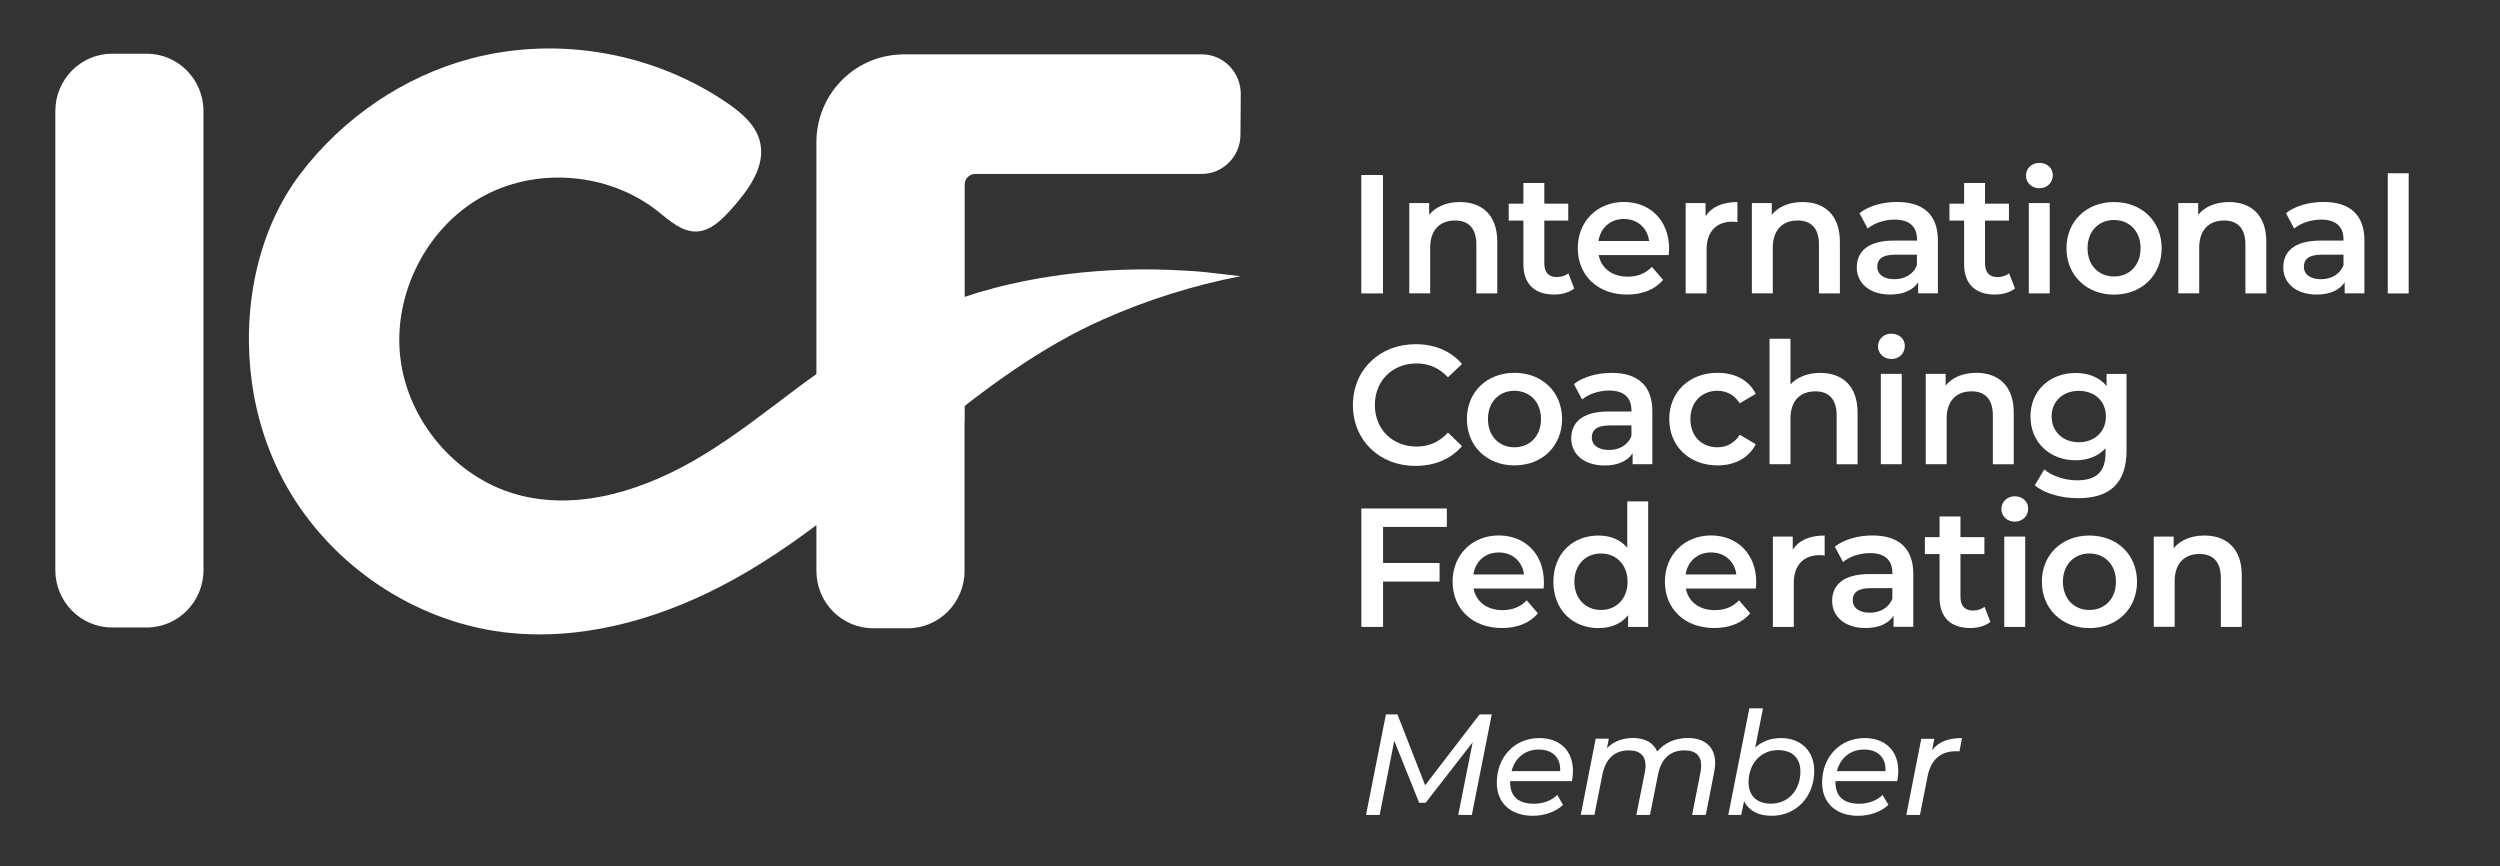 <?xml version="1.0" encoding="UTF-8"?> <svg xmlns="http://www.w3.org/2000/svg" width="127" height="44" viewBox="0 0 127 44" fill="none"><rect x="0" y="0" width="127" height="44" fill="#333333" stroke="none"/> <path d="M61.05 2.761H45.895C45.815 2.761 45.735 2.769 45.65 2.773C43.321 2.903 41.473 4.844 41.473 7.228V29.001C41.473 30.61 42.764 31.916 44.355 31.916H46.115C47.707 31.916 48.998 30.61 48.998 29.001V21.412L49.006 21.404V15.327V9.372C49.006 9.076 49.243 8.837 49.535 8.837H61.038C62.125 8.837 63.007 7.95 63.015 6.855L63.031 4.775C63.031 3.665 62.145 2.761 61.05 2.761Z" fill="white"></path> <path d="M69.153 8.89H70.256V14.906H69.153V8.89Z" fill="white"></path> <path d="M76.061 12.275V14.906H74.999V12.413C74.999 11.598 74.598 11.201 73.92 11.201C73.162 11.201 72.653 11.663 72.653 12.583V14.902H71.591V10.317H72.601V10.909C72.95 10.487 73.503 10.264 74.165 10.264C75.255 10.264 76.061 10.893 76.061 12.275Z" fill="white"></path> <path d="M79.97 14.655C79.714 14.861 79.333 14.963 78.952 14.963C77.958 14.963 77.388 14.428 77.388 13.414V11.205H76.643V10.345H77.388V9.295H78.451V10.345H79.666V11.205H78.451V13.386C78.451 13.832 78.671 14.075 79.08 14.075C79.301 14.075 79.513 14.014 79.674 13.884L79.97 14.655Z" fill="white"></path> <path d="M84.773 12.956H81.213C81.341 13.625 81.895 14.055 82.685 14.055C83.194 14.055 83.595 13.892 83.915 13.556L84.485 14.217C84.076 14.707 83.438 14.963 82.656 14.963C81.137 14.963 80.151 13.973 80.151 12.607C80.151 11.241 81.145 10.26 82.496 10.26C83.823 10.26 84.79 11.197 84.79 12.632C84.79 12.725 84.781 12.851 84.773 12.956ZM81.201 12.242H83.775C83.691 11.582 83.19 11.124 82.492 11.124C81.806 11.124 81.305 11.57 81.201 12.242Z" fill="white"></path> <path d="M88.262 10.264V11.286C88.169 11.27 88.093 11.261 88.013 11.261C87.207 11.261 86.694 11.744 86.694 12.68V14.906H85.632V10.317H86.642V10.986C86.955 10.508 87.508 10.264 88.262 10.264Z" fill="white"></path> <path d="M93.466 12.275V14.906H92.403V12.413C92.403 11.598 92.002 11.201 91.325 11.201C90.567 11.201 90.058 11.663 90.058 12.583V14.902H88.995V10.317H90.006V10.909C90.355 10.487 90.908 10.264 91.569 10.264C92.656 10.264 93.466 10.893 93.466 12.275Z" fill="white"></path> <path d="M98.445 12.214V14.902H97.443V14.342C97.186 14.736 96.697 14.963 96.016 14.963C94.977 14.963 94.324 14.387 94.324 13.588C94.324 12.822 94.833 12.222 96.212 12.222H97.383V12.153C97.383 11.525 97.01 11.156 96.252 11.156C95.743 11.156 95.214 11.326 94.877 11.61L94.46 10.828C94.945 10.451 95.651 10.26 96.38 10.26C97.688 10.264 98.445 10.893 98.445 12.214ZM97.379 13.471V12.936H96.284C95.563 12.936 95.366 13.211 95.366 13.548C95.366 13.933 95.691 14.184 96.232 14.184C96.753 14.184 97.202 13.941 97.379 13.471Z" fill="white"></path> <path d="M102.359 14.655C102.102 14.861 101.721 14.963 101.34 14.963C100.346 14.963 99.776 14.428 99.776 13.414V11.205H99.031V10.345H99.776V9.295H100.839V10.345H102.054V11.205H100.839V13.386C100.839 13.832 101.059 14.075 101.468 14.075C101.689 14.075 101.901 14.014 102.062 13.884L102.359 14.655Z" fill="white"></path> <path d="M102.92 8.918C102.92 8.558 103.208 8.274 103.601 8.274C103.99 8.274 104.283 8.541 104.283 8.894C104.283 9.271 104.002 9.563 103.601 9.563C103.208 9.563 102.92 9.279 102.92 8.918ZM103.064 10.317H104.126V14.906H103.064V10.317Z" fill="white"></path> <path d="M104.977 12.611C104.977 11.237 105.995 10.264 107.39 10.264C108.801 10.264 109.812 11.237 109.812 12.611C109.812 13.986 108.801 14.967 107.39 14.967C105.995 14.967 104.977 13.986 104.977 12.611ZM108.741 12.611C108.741 11.736 108.164 11.176 107.39 11.176C106.624 11.176 106.047 11.736 106.047 12.611C106.047 13.487 106.624 14.046 107.39 14.046C108.164 14.046 108.741 13.487 108.741 12.611Z" fill="white"></path> <path d="M115.128 12.275V14.906H114.066V12.413C114.066 11.598 113.665 11.201 112.987 11.201C112.229 11.201 111.72 11.663 111.72 12.583V14.902H110.658V10.317H111.668V10.909C112.017 10.487 112.57 10.264 113.232 10.264C114.322 10.264 115.128 10.893 115.128 12.275Z" fill="white"></path> <path d="M120.112 12.214V14.902H119.109V14.342C118.853 14.736 118.364 14.963 117.682 14.963C116.644 14.963 115.99 14.387 115.99 13.588C115.99 12.822 116.499 12.222 117.879 12.222H119.049V12.153C119.049 11.525 118.676 11.156 117.919 11.156C117.41 11.156 116.88 11.326 116.544 11.61L116.127 10.828C116.612 10.451 117.317 10.26 118.047 10.26C119.354 10.264 120.112 10.893 120.112 12.214ZM119.049 13.471V12.936H117.955C117.233 12.936 117.037 13.211 117.037 13.548C117.037 13.933 117.361 14.184 117.903 14.184C118.42 14.184 118.869 13.941 119.049 13.471Z" fill="white"></path> <path d="M121.299 8.801H122.361V14.906H121.299V8.801Z" fill="white"></path> <path d="M68.728 20.578C68.728 18.782 70.087 17.485 71.915 17.485C72.886 17.485 73.716 17.838 74.269 18.491L73.555 19.168C73.122 18.697 72.585 18.462 71.968 18.462C70.737 18.462 69.843 19.338 69.843 20.574C69.843 21.811 70.737 22.686 71.968 22.686C72.589 22.686 73.122 22.455 73.555 21.973L74.269 22.662C73.716 23.315 72.886 23.667 71.907 23.667C70.087 23.671 68.728 22.374 68.728 20.578Z" fill="white"></path> <path d="M74.518 21.287C74.518 19.912 75.536 18.939 76.931 18.939C78.343 18.939 79.353 19.912 79.353 21.287C79.353 22.661 78.343 23.642 76.931 23.642C75.536 23.642 74.518 22.665 74.518 21.287ZM78.282 21.287C78.282 20.411 77.705 19.852 76.931 19.852C76.165 19.852 75.588 20.411 75.588 21.287C75.588 22.162 76.165 22.722 76.931 22.722C77.701 22.722 78.282 22.166 78.282 21.287Z" fill="white"></path> <path d="M83.939 20.893V23.581H82.937V23.026C82.68 23.419 82.191 23.646 81.51 23.646C80.471 23.646 79.818 23.07 79.818 22.272C79.818 21.505 80.327 20.905 81.706 20.905H82.877V20.837C82.877 20.208 82.504 19.839 81.746 19.839C81.237 19.839 80.708 20.01 80.371 20.293L79.954 19.511C80.439 19.134 81.145 18.943 81.875 18.943C83.182 18.943 83.939 19.572 83.939 20.893ZM82.877 22.146V21.611H81.782C81.061 21.611 80.864 21.887 80.864 22.223C80.864 22.608 81.189 22.859 81.73 22.859C82.248 22.859 82.697 22.62 82.877 22.146Z" fill="white"></path> <path d="M84.798 21.287C84.798 19.912 85.816 18.939 87.255 18.939C88.137 18.939 88.843 19.308 89.192 20.006L88.378 20.488C88.105 20.05 87.696 19.852 87.247 19.852C86.466 19.852 85.872 20.403 85.872 21.287C85.872 22.182 86.466 22.722 87.247 22.722C87.696 22.722 88.105 22.523 88.378 22.085L89.192 22.567C88.843 23.257 88.137 23.642 87.255 23.642C85.816 23.642 84.798 22.665 84.798 21.287Z" fill="white"></path> <path d="M94.364 20.954V23.585H93.301V21.092C93.301 20.277 92.9 19.88 92.223 19.88C91.465 19.88 90.956 20.342 90.956 21.262V23.581H89.893V17.208H90.956V19.527C91.305 19.15 91.842 18.943 92.467 18.943C93.558 18.943 94.364 19.572 94.364 20.954Z" fill="white"></path> <path d="M95.402 17.593C95.402 17.233 95.691 16.949 96.084 16.949C96.473 16.949 96.765 17.216 96.765 17.569C96.765 17.946 96.485 18.238 96.084 18.238C95.691 18.238 95.402 17.954 95.402 17.593ZM95.546 18.992H96.609V23.581H95.546V18.992Z" fill="white"></path> <path d="M102.298 20.954V23.585H101.236V21.092C101.236 20.277 100.835 19.88 100.157 19.88C99.4 19.88 98.89 20.342 98.89 21.262V23.581H97.828V18.992H98.838V19.584C99.187 19.162 99.74 18.939 100.402 18.939C101.492 18.943 102.298 19.572 102.298 20.954Z" fill="white"></path> <path d="M108.028 18.992V22.884C108.028 24.55 107.17 25.308 105.578 25.308C104.728 25.308 103.886 25.085 103.369 24.655L103.846 23.849C104.247 24.185 104.892 24.4 105.518 24.4C106.52 24.4 106.961 23.938 106.961 23.009V22.77C106.588 23.184 106.051 23.382 105.442 23.382C104.143 23.382 103.148 22.486 103.148 21.157C103.148 19.827 104.143 18.948 105.442 18.948C106.079 18.948 106.64 19.154 107.013 19.608V18.996H108.028V18.992ZM106.981 21.153C106.981 20.378 106.404 19.855 105.606 19.855C104.8 19.855 104.223 20.378 104.223 21.153C104.223 21.935 104.8 22.466 105.606 22.466C106.404 22.466 106.981 21.931 106.981 21.153Z" fill="white"></path> <path d="M70.26 26.767V28.6H73.13V29.544H70.26V31.847H69.157V25.831H73.499V26.767H70.26Z" fill="white"></path> <path d="M78.415 29.897H74.855C74.983 30.566 75.536 30.995 76.326 30.995C76.835 30.995 77.236 30.833 77.557 30.497L78.126 31.157C77.717 31.648 77.08 31.903 76.298 31.903C74.778 31.903 73.792 30.914 73.792 29.548C73.792 28.182 74.786 27.201 76.137 27.201C77.465 27.201 78.431 28.137 78.431 29.573C78.435 29.662 78.423 29.791 78.415 29.897ZM74.846 29.183H77.42C77.336 28.523 76.835 28.064 76.137 28.064C75.448 28.064 74.951 28.51 74.846 29.183Z" fill="white"></path> <path d="M83.727 25.47V31.847H82.709V31.255C82.352 31.693 81.823 31.907 81.205 31.907C79.886 31.907 78.912 30.979 78.912 29.552C78.912 28.125 79.89 27.205 81.205 27.205C81.79 27.205 82.308 27.404 82.665 27.825V25.47H83.727ZM82.681 29.552C82.681 28.677 82.095 28.117 81.329 28.117C80.564 28.117 79.978 28.677 79.978 29.552C79.978 30.428 80.564 30.987 81.329 30.987C82.095 30.987 82.681 30.428 82.681 29.552Z" fill="white"></path> <path d="M89.2 29.897H85.64C85.768 30.566 86.321 30.995 87.111 30.995C87.62 30.995 88.021 30.833 88.342 30.497L88.911 31.157C88.502 31.648 87.865 31.903 87.083 31.903C85.563 31.903 84.577 30.914 84.577 29.548C84.577 28.182 85.572 27.201 86.923 27.201C88.25 27.201 89.216 28.137 89.216 29.573C89.216 29.662 89.208 29.791 89.2 29.897ZM85.628 29.183H88.206C88.121 28.523 87.62 28.064 86.923 28.064C86.233 28.064 85.732 28.51 85.628 29.183Z" fill="white"></path> <path d="M92.692 27.205V28.227C92.6 28.21 92.524 28.202 92.444 28.202C91.638 28.202 91.124 28.685 91.124 29.621V31.847H90.062V27.258H91.072V27.927C91.381 27.444 91.934 27.205 92.692 27.205Z" fill="white"></path> <path d="M97.195 29.155V31.843H96.192V31.283C95.936 31.676 95.447 31.903 94.765 31.903C93.727 31.903 93.073 31.328 93.073 30.529C93.073 29.763 93.582 29.163 94.961 29.163H96.132V29.094C96.132 28.466 95.759 28.097 95.001 28.097C94.492 28.097 93.963 28.267 93.626 28.551L93.209 27.769C93.694 27.392 94.4 27.201 95.13 27.201C96.437 27.205 97.195 27.833 97.195 29.155ZM96.132 30.412V29.877H95.038C94.316 29.877 94.119 30.152 94.119 30.489C94.119 30.874 94.444 31.125 94.986 31.125C95.503 31.125 95.952 30.882 96.132 30.412Z" fill="white"></path> <path d="M101.112 31.595C100.855 31.802 100.474 31.903 100.093 31.903C99.099 31.903 98.53 31.368 98.53 30.355V28.146H97.784V27.286H98.53V26.236H99.592V27.286H100.807V28.146H99.592V30.326C99.592 30.772 99.813 31.016 100.222 31.016C100.442 31.016 100.655 30.955 100.815 30.825L101.112 31.595Z" fill="white"></path> <path d="M101.669 25.855C101.669 25.494 101.958 25.211 102.351 25.211C102.739 25.211 103.032 25.478 103.032 25.831C103.032 26.208 102.751 26.5 102.351 26.5C101.958 26.5 101.669 26.216 101.669 25.855ZM101.817 27.258H102.88V31.847H101.817V27.258Z" fill="white"></path> <path d="M103.726 29.552C103.726 28.178 104.744 27.205 106.139 27.205C107.551 27.205 108.561 28.178 108.561 29.552C108.561 30.927 107.551 31.907 106.139 31.907C104.748 31.907 103.726 30.927 103.726 29.552ZM107.491 29.552C107.491 28.677 106.913 28.117 106.139 28.117C105.374 28.117 104.796 28.677 104.796 29.552C104.796 30.428 105.374 30.987 106.139 30.987C106.913 30.987 107.491 30.428 107.491 29.552Z" fill="white"></path> <path d="M113.881 29.216V31.847H112.819V29.354C112.819 28.539 112.418 28.142 111.74 28.142C110.983 28.142 110.473 28.604 110.473 29.524V31.843H109.411V27.258H110.421V27.85C110.77 27.428 111.323 27.205 111.985 27.205C113.071 27.205 113.881 27.833 113.881 29.216Z" fill="white"></path> <path d="M60.256 13.751C59.25 13.69 58.24 13.669 57.229 13.698C55.217 13.755 53.212 13.998 51.247 14.448C47.21 15.38 43.738 17.277 40.438 19.758C38.907 20.91 37.395 22.097 35.759 23.095C32.885 24.854 29.4 26.029 26.173 25.097C23.114 24.213 20.708 21.36 20.335 18.161C19.962 14.967 21.642 11.622 24.413 10.041C27.187 8.46 30.884 8.74 33.398 10.718C34.003 11.197 34.633 11.793 35.398 11.76C36.104 11.728 36.661 11.168 37.138 10.641C38.013 9.668 38.931 8.44 38.598 7.167C38.381 6.34 37.684 5.744 36.986 5.262C33.225 2.667 28.342 1.808 23.936 2.971C20.508 3.875 17.416 5.992 15.259 8.829C13.026 11.768 12.289 15.798 12.798 19.442C13.058 21.311 13.66 23.131 14.594 24.765C16.867 28.745 21.049 31.551 25.564 32.114C29.34 32.584 33.189 31.551 36.581 29.804C40.542 27.761 43.878 24.765 47.33 21.955C50.053 19.738 52.847 17.638 56.075 16.211C58.3 15.226 60.637 14.492 63.023 14.03C61.062 13.799 61.062 13.799 60.256 13.751Z" fill="white"></path> <path d="M10.336 5.644V28.961C10.336 30.57 9.045 31.876 7.453 31.876H5.693C4.102 31.876 2.811 30.57 2.811 28.961V5.644C2.811 4.034 4.102 2.729 5.693 2.729H7.453C9.045 2.729 10.336 4.034 10.336 5.644Z" fill="white"></path> <path d="M75.781 36.29L74.77 41.398H74.077L74.814 37.705L72.425 40.778H72.092L70.829 37.632L70.087 41.398H69.394L70.404 36.29H70.99L72.397 39.89L75.163 36.29H75.781Z" fill="white"></path> <path d="M76.715 39.683V39.727C76.715 40.437 77.104 40.83 77.926 40.83C78.403 40.83 78.836 40.656 79.109 40.384L79.405 40.887C79.028 41.243 78.451 41.442 77.87 41.442C76.735 41.442 76.037 40.785 76.037 39.764C76.037 38.45 76.948 37.494 78.194 37.494C79.229 37.494 79.906 38.122 79.906 39.164C79.906 39.346 79.886 39.521 79.854 39.683H76.715ZM76.787 39.172H79.257C79.293 38.462 78.844 38.077 78.166 38.077C77.477 38.077 76.963 38.499 76.787 39.172Z" fill="white"></path> <path d="M87.131 38.771C87.131 38.908 87.111 39.062 87.079 39.229L86.654 41.398H85.96L86.385 39.229C86.406 39.103 86.421 38.994 86.421 38.892C86.421 38.398 86.149 38.118 85.576 38.118C84.874 38.118 84.401 38.511 84.232 39.33L83.819 41.398H83.126L83.559 39.229C83.579 39.111 83.595 39.002 83.595 38.9C83.595 38.406 83.322 38.118 82.745 38.118C82.039 38.118 81.57 38.519 81.402 39.35L80.997 41.393H80.303L81.061 37.526H81.727L81.634 38.008C81.979 37.652 82.444 37.49 82.961 37.49C83.559 37.49 83.996 37.729 84.188 38.175C84.577 37.717 85.111 37.49 85.748 37.49C86.618 37.494 87.131 37.952 87.131 38.771Z" fill="white"></path> <path d="M92.163 39.156C92.163 40.485 91.241 41.442 89.998 41.442C89.32 41.442 88.835 41.179 88.599 40.696L88.454 41.398H87.797L88.867 35.982H89.561L89.164 37.976C89.505 37.668 89.942 37.494 90.479 37.494C91.445 37.494 92.163 38.114 92.163 39.156ZM91.461 39.192C91.461 38.507 91.048 38.106 90.323 38.106C89.457 38.106 88.827 38.783 88.827 39.739C88.827 40.416 89.24 40.826 89.966 40.826C90.828 40.83 91.461 40.149 91.461 39.192Z" fill="white"></path> <path d="M93.241 39.683V39.727C93.241 40.437 93.63 40.83 94.452 40.83C94.929 40.83 95.362 40.656 95.635 40.384L95.932 40.887C95.555 41.243 94.977 41.442 94.396 41.442C93.261 41.442 92.564 40.785 92.564 39.764C92.564 38.45 93.474 37.494 94.721 37.494C95.755 37.494 96.433 38.122 96.433 39.164C96.433 39.346 96.413 39.521 96.381 39.683H93.241ZM93.314 39.172H95.783C95.819 38.462 95.37 38.077 94.693 38.077C93.999 38.077 93.49 38.499 93.314 39.172Z" fill="white"></path> <path d="M99.668 37.494L99.54 38.171C99.476 38.163 99.432 38.163 99.36 38.163C98.594 38.163 98.089 38.572 97.916 39.464L97.535 41.397H96.842L97.6 37.53H98.265L98.149 38.106C98.498 37.668 98.983 37.494 99.668 37.494Z" fill="white"></path> </svg> 